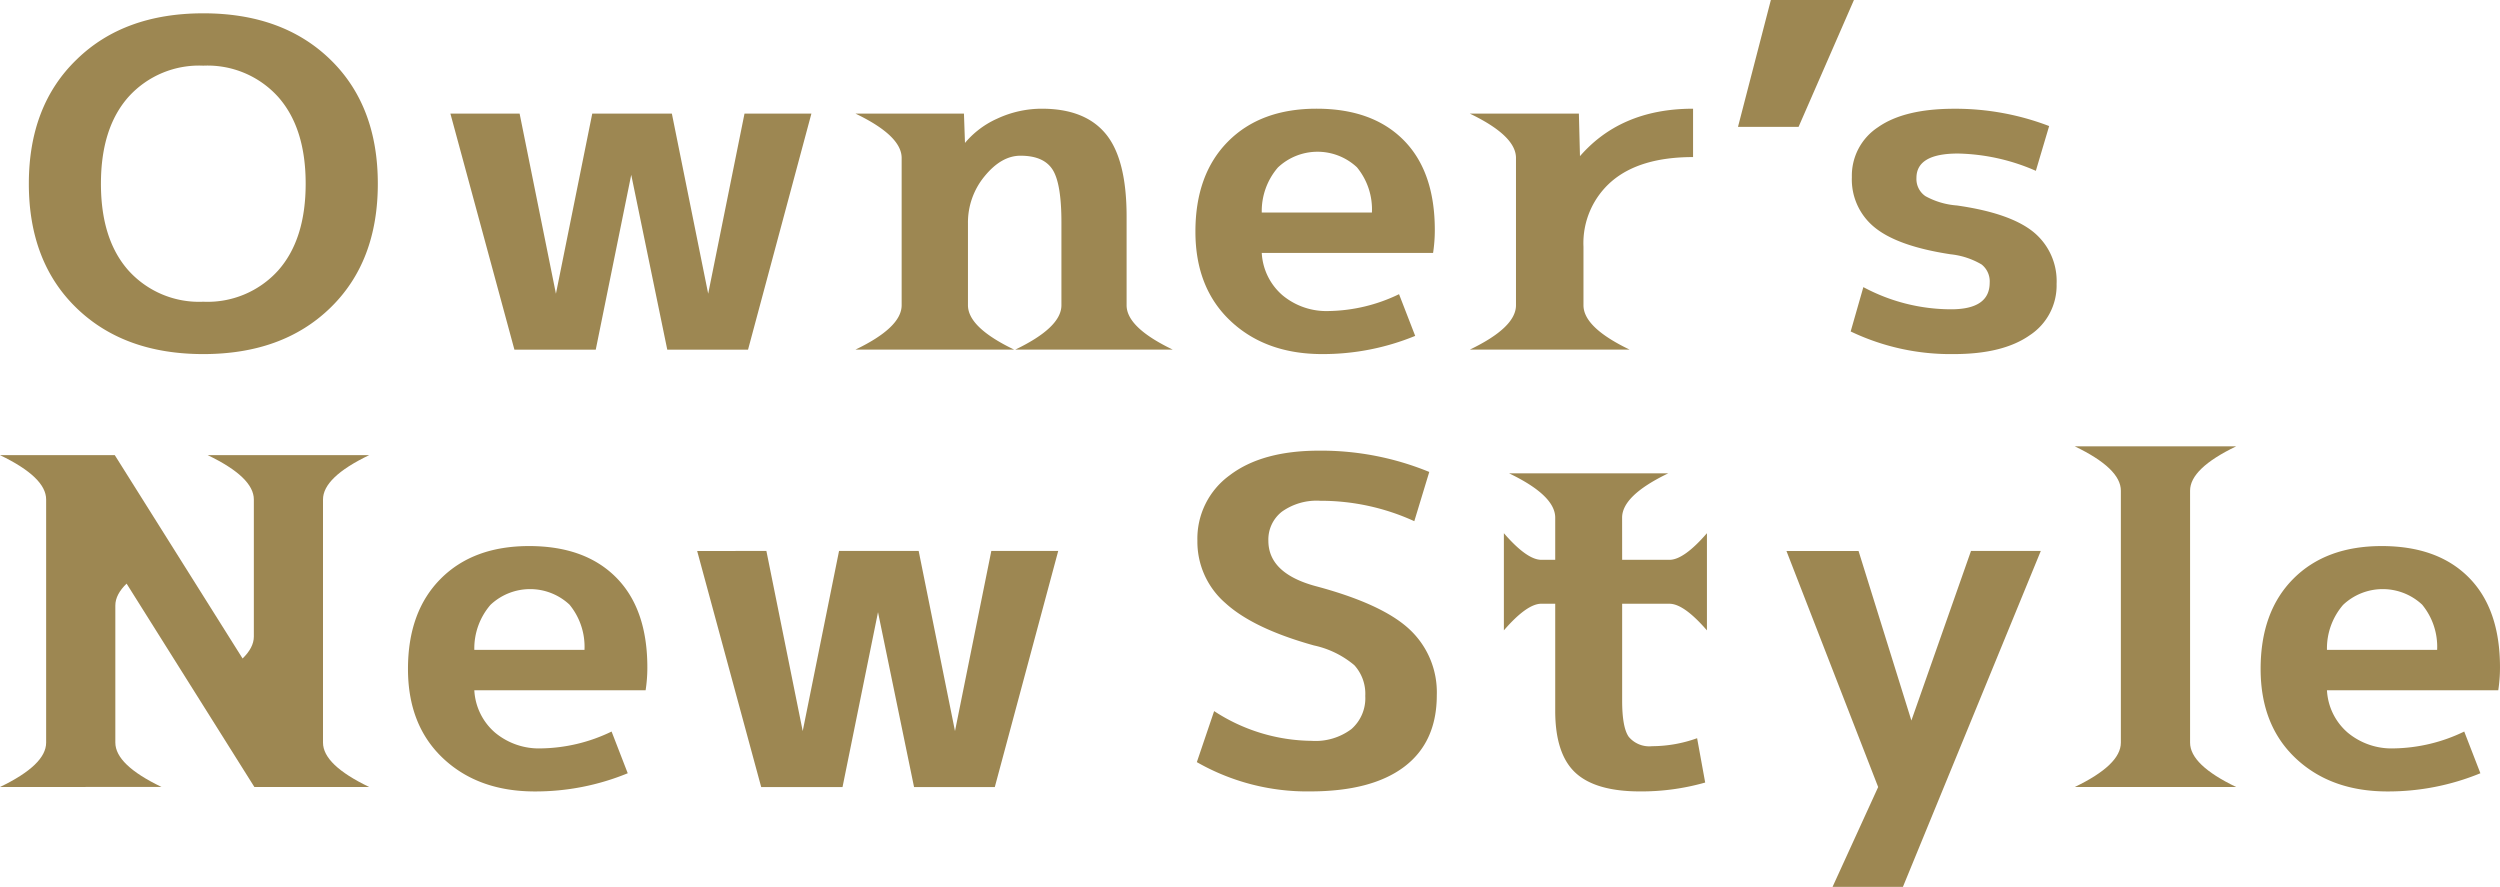 <svg xmlns="http://www.w3.org/2000/svg" xmlns:xlink="http://www.w3.org/1999/xlink" width="321.387" height="114.007" viewBox="0 0 321.387 114.007"><defs><clipPath id="a"><rect width="321.387" height="114.007" fill="none"/></clipPath><clipPath id="b"><rect width="321.387" height="114.007" fill="#9d8752"/></clipPath></defs><g clip-path="url(#a)"><g transform="translate(-447.922 -1819.237)"><g transform="translate(447.922 1819.237)" clip-path="url(#b)"><path d="M12.946,9.068q6.08-5.931,16.276-5.932T45.536,9.068Q51.653,15,51.654,25.039T45.536,41.01q-6.117,5.933-16.313,5.933T12.909,41.01Q6.792,35.078,6.792,25.039T12.946,9.068M19.62,36.219a12.216,12.216,0,0,0,9.6,3.993,12.219,12.219,0,0,0,9.6-3.993q3.559-3.992,3.559-11.18t-3.559-11.18a12.223,12.223,0,0,0-9.6-3.993,12.22,12.22,0,0,0-9.6,3.993q-3.559,3.993-3.56,11.18t3.56,11.18" transform="translate(-3.084 -1.424)" fill="#9d8752"/><path d="M114.967,26.75l4.82,23.9h-.3l4.82-23.9h10.233l4.82,23.9h-.3l4.82-23.9h8.6L144.332,57.1H133.95l-4.82-23.386h.371L124.755,57.1H114.3L106.069,26.75Z" transform="translate(-48.169 -12.148)" fill="#9d8752"/><path d="M201.472,26.228h13.941l.148,4.221h-.371a11.5,11.5,0,0,1,4.487-3.565,13.568,13.568,0,0,1,5.746-1.283q5.561,0,8.231,3.251t2.669,10.609V50.87q0,2.853,5.932,5.7H222.012q5.931-2.852,5.932-5.7V40.2q0-5.018-1.149-6.788t-4.115-1.768q-2.447,0-4.6,2.623a9.34,9.34,0,0,0-2.151,6.1v10.5q0,2.853,5.932,5.7H201.472q5.931-2.852,5.932-5.7V31.932q0-2.851-5.932-5.7" transform="translate(-91.493 -11.626)" fill="#9d8752"/><path d="M290.053,44.139a7.717,7.717,0,0,0,2.669,5.447,8.816,8.816,0,0,0,5.933,2.025,21.429,21.429,0,0,0,9.046-2.167l2.077,5.362a31.193,31.193,0,0,1-11.939,2.339q-7.267,0-11.79-4.249T281.525,41.4q0-7.358,4.189-11.579T297.1,25.6q7.191,0,11.2,4.05t4,11.579a19.568,19.568,0,0,1-.222,2.909Zm0-5.191h14.162a8.516,8.516,0,0,0-1.928-5.818,7.421,7.421,0,0,0-10.159.029,8.581,8.581,0,0,0-2.075,5.789" transform="translate(-127.848 -11.626)" fill="#9d8752"/><path d="M346.156,26.228h14.015l.148,5.818h-.3q5.339-6.445,14.83-6.445v6.217q-6.823,0-10.455,3.109a10.5,10.5,0,0,0-3.633,8.413V50.87q0,2.853,5.932,5.7h-20.54q5.931-2.852,5.932-5.7V31.932q0-2.851-5.932-5.7" transform="translate(-157.198 -11.626)" fill="#9d8752"/><path d="M424.206,0l-7.119,16.313H409.3L413.527,0Z" transform="translate(-185.874 0)" fill="#9d8752"/><path d="M459.646,33.587a26.116,26.116,0,0,0-10.01-2.224q-5.339,0-5.339,3.137a2.666,2.666,0,0,0,1.149,2.339,9.864,9.864,0,0,0,4.042,1.2q6.822.971,9.825,3.394a8.14,8.14,0,0,1,3,6.7,7.642,7.642,0,0,1-3.448,6.588q-3.449,2.425-9.751,2.424a29.737,29.737,0,0,1-13.273-2.909l1.631-5.7a23.863,23.863,0,0,0,11.271,2.852q4.968,0,4.969-3.423a2.771,2.771,0,0,0-1.038-2.339,9.872,9.872,0,0,0-4-1.312q-6.749-1.027-9.714-3.423a7.914,7.914,0,0,1-2.966-6.5,7.442,7.442,0,0,1,3.374-6.417q3.373-2.366,9.788-2.367a33.685,33.685,0,0,1,12.2,2.224Z" transform="translate(-197.928 -11.626)" fill="#9d8752"/><path d="M0,149.846q5.931-2.851,5.932-5.7V112.884q0-2.851-5.932-5.7H14.756L33,136.213h-6.3q5.931-2.851,5.933-5.7V112.884q0-2.851-5.933-5.7H47.457q-5.935,2.853-5.933,5.7v31.258q0,2.853,5.933,5.7H32.7L14.459,120.812h6.3q-5.934,2.854-5.932,5.7v17.625q0,2.853,5.932,5.7Z" transform="translate(0 -48.673)" fill="#9d8752"/><path d="M104.609,147.139a7.715,7.715,0,0,0,2.669,5.447,8.815,8.815,0,0,0,5.932,2.025,21.431,21.431,0,0,0,9.046-2.167l2.076,5.362a31.193,31.193,0,0,1-11.938,2.339q-7.268,0-11.79-4.249T96.081,144.4q0-7.358,4.19-11.579t11.382-4.221q7.192,0,11.2,4.05t4,11.579a19.568,19.568,0,0,1-.223,2.909Zm0-5.191h14.163a8.516,8.516,0,0,0-1.928-5.818,7.421,7.421,0,0,0-10.159.029,8.579,8.579,0,0,0-2.076,5.789" transform="translate(-43.633 -58.401)" fill="#9d8752"/><path d="M173.084,129.75l4.82,23.9h-.3l4.82-23.9H192.66l4.82,23.9h-.3l4.82-23.9h8.6L202.448,160.1H192.066l-4.82-23.386h.371L182.872,160.1H172.416l-8.231-30.345Z" transform="translate(-74.561 -58.923)" fill="#9d8752"/><path d="M309.815,115.2a28.948,28.948,0,0,0-12.087-2.624,7.7,7.7,0,0,0-4.931,1.4,4.544,4.544,0,0,0-1.742,3.736q0,4.164,6.006,5.818,8.6,2.282,12.124,5.561a11.055,11.055,0,0,1,3.522,8.47q0,6.047-4.19,9.212t-12.124,3.166a28.554,28.554,0,0,1-14.534-3.765l2.224-6.559a23.251,23.251,0,0,0,12.532,3.822,7.689,7.689,0,0,0,5.117-1.512,5.27,5.27,0,0,0,1.78-4.25,5.461,5.461,0,0,0-1.408-3.964,11.978,11.978,0,0,0-5.191-2.538q-7.786-2.167-11.382-5.447a10.431,10.431,0,0,1-3.6-8.014,10.053,10.053,0,0,1,4.152-8.413q4.152-3.166,11.493-3.166a36.6,36.6,0,0,1,14.163,2.738Z" transform="translate(-128 -48.199)" fill="#9d8752"/><path d="M369.373,122.587h6.08q1.852,0,4.82-3.423v12.492q-2.967-3.422-4.82-3.422h-6.08v12.434q0,3.48.853,4.677a3.438,3.438,0,0,0,3,1.2,17.188,17.188,0,0,0,5.784-1.027l1.038,5.7a29.93,29.93,0,0,1-8.379,1.141q-5.711,0-8.3-2.4t-2.6-7.928v-13.8h-1.78q-1.854,0-4.82,3.422V119.164q2.965,3.423,4.82,3.423h1.78v-5.419q0-2.851-5.932-5.7H375.3q-5.933,2.853-5.932,5.7Z" transform="translate(-160.838 -50.619)" fill="#9d8752"/><path d="M436.945,152.11h-.371l7.861-22.36h8.972L435.684,172.93h-9.046L432.5,160.1l-11.79-30.345h9.268Z" transform="translate(-191.053 -58.923)" fill="#9d8752"/><path d="M488.6,148.9q5.931-2.851,5.932-5.7v-32.4q0-2.851-5.932-5.7h20.762q-5.933,2.853-5.932,5.7v32.4q0,2.853,5.932,5.7Z" transform="translate(-221.885 -47.724)" fill="#9d8752"/><path d="M540.91,147.139a7.715,7.715,0,0,0,2.669,5.447,8.815,8.815,0,0,0,5.932,2.025,21.431,21.431,0,0,0,9.046-2.167l2.077,5.362a31.192,31.192,0,0,1-11.938,2.339q-7.268,0-11.79-4.249T532.382,144.4q0-7.358,4.19-11.579t11.382-4.221q7.192,0,11.2,4.05t4,11.579a19.582,19.582,0,0,1-.223,2.909Zm0-5.191h14.163a8.516,8.516,0,0,0-1.928-5.818,7.42,7.42,0,0,0-10.159.029,8.579,8.579,0,0,0-2.076,5.789" transform="translate(-241.768 -58.401)" fill="#9d8752"/></g></g></g></svg>